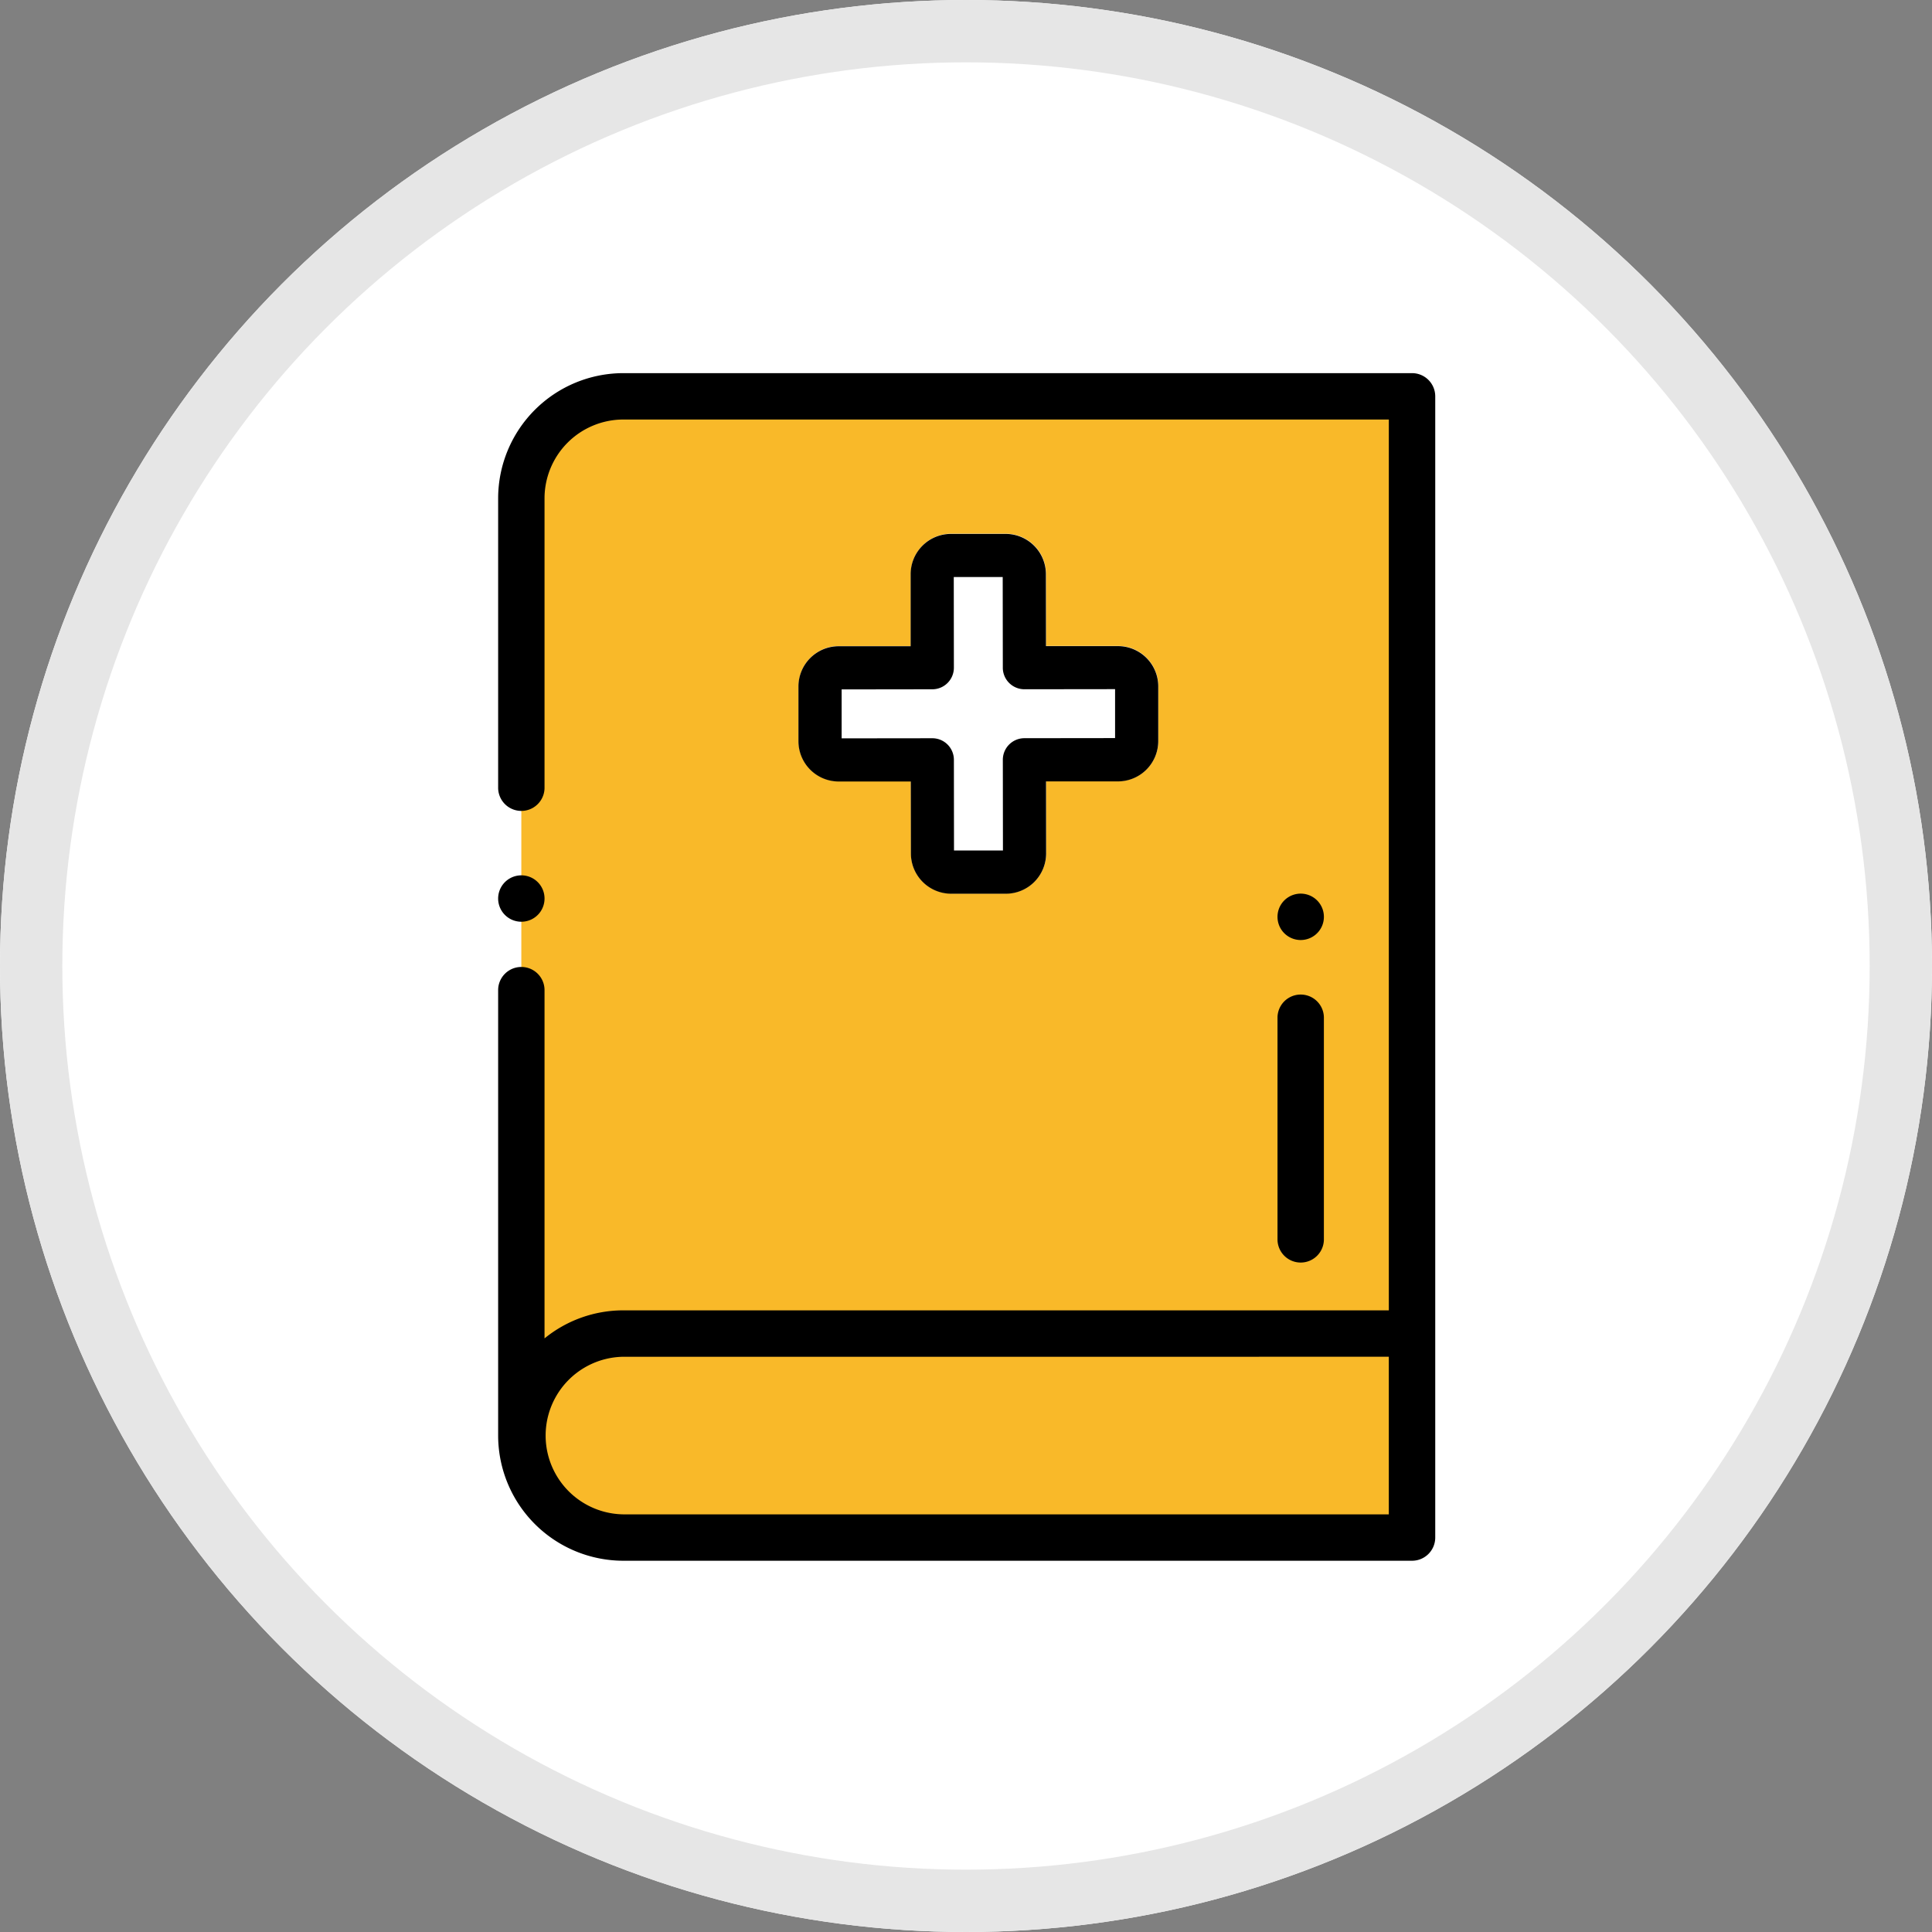 <svg xmlns="http://www.w3.org/2000/svg" width="124" height="124" viewBox="0 0 124 124">
  <rect x="0" y="0" width="124" height="124" fill="#808080" stroke="none"/>
  <g id="グループ_3801" data-name="グループ 3801" transform="translate(-3857.534 -647.121)">
    <g id="楕円形_234" data-name="楕円形 234" transform="translate(3857.534 647.121)">
      <circle id="楕円形_240" data-name="楕円形 240" cx="62" cy="62" r="62" fill="#fff"/>
      <circle id="楕円形_241" data-name="楕円形 241" cx="60" cy="60" r="60" transform="translate(2 2)" fill="none" stroke="#e6e6e6" stroke-width="4"/>
    </g>
    <g id="グループ_3535" data-name="グループ 3535" transform="translate(3889.505 671.07)">
      <path id="パス_6803" data-name="パス 6803" d="M3968.19,760.876h-57.168V699.16a6.551,6.551,0,0,1,6.551-6.551h50.617Z" transform="translate(-3909.533 -691.121)" fill="#f9b929"/>
      <path id="パス_6804" data-name="パス 6804" d="M3967.977,752.57h-50.621a6.546,6.546,0,0,0-6.546,6.546h0a6.546,6.546,0,0,0,6.545,6.547h50.622Z" transform="translate(-3909.533 -691.121)" fill="#f9b929"/>
      <path id="パス_6805" data-name="パス 6805" d="M3911.022,726.331a1.489,1.489,0,1,0-1.052-.436A1.49,1.49,0,0,0,3911.022,726.331Z" transform="translate(-3909.533 -691.121)"/>
      <path id="パス_6806" data-name="パス 6806" d="M3968.19,691.121h-50.621a8.044,8.044,0,0,0-8.035,8.035v18.537a1.489,1.489,0,0,0,2.977.077c0-.025,0-.051,0-.077V699.156a5.063,5.063,0,0,1,5.057-5.058H3966.7v57.175h-49.132a8,8,0,0,0-5.057,1.8V730.684a1.489,1.489,0,0,0-2.977,0v28.625a8.044,8.044,0,0,0,8.035,8.035h50.621a1.489,1.489,0,0,0,1.489-1.488V692.609A1.489,1.489,0,0,0,3968.19,691.121Zm-14.018,63.13h6.55m2.977,0h3v10.116h-49.13a5.058,5.058,0,0,1,0-10.115h33.624m0,0h12.5" transform="translate(-3909.533 -691.121)"/>
      <path id="パス_6807" data-name="パス 6807" d="M3959.555,746.755a1.489,1.489,0,0,0,2.977,0v-14.3a1.489,1.489,0,0,0-2.977,0Z" transform="translate(-3909.533 -691.121)"/>
      <path id="パス_6808" data-name="パス 6808" d="M3961.043,727.505a1.489,1.489,0,1,0-1.052-.436A1.49,1.49,0,0,0,3961.043,727.505Z" transform="translate(-3909.533 -691.121)"/>
      <g id="グループ_3417" data-name="グループ 3417" transform="translate(19.277 10.304)">
        <path id="パス_6809" data-name="パス 6809" d="M3951.905,711.21a2.586,2.586,0,0,0-2.586-2.583h-4.62l0-4.619a2.587,2.587,0,0,0-2.586-2.583h-3.51a2.586,2.586,0,0,0-2.583,2.589h0v4.62H3931.4a2.586,2.586,0,0,0-2.583,2.589h0v3.51a2.586,2.586,0,0,0,2.587,2.583h4.619l.006,4.619a2.588,2.588,0,0,0,2.586,2.583h3.51a2.586,2.586,0,0,0,2.583-2.589h0l-.005-4.62h4.619a2.588,2.588,0,0,0,2.583-2.589Z" transform="translate(-3928.81 -701.425)" fill="#fff"/>
        <path id="パス_6810" data-name="パス 6810" d="M3931.4,717.331h4.619l.006,4.619a2.588,2.588,0,0,0,2.586,2.583h3.51a2.586,2.586,0,0,0,2.583-2.589h0l-.005-4.62h4.619a2.588,2.588,0,0,0,2.583-2.589v-3.511a2.587,2.587,0,0,0-2.586-2.583h-4.62l-.005-4.619a2.586,2.586,0,0,0-2.587-2.583h-3.51a2.586,2.586,0,0,0-2.583,2.589h0v4.62h-4.619a2.587,2.587,0,0,0-2.583,2.59v3.51a2.587,2.587,0,0,0,2.587,2.583Zm6-5.919a1.385,1.385,0,0,0,1.384-1.386h0l-.007-5.82h3.141l.007,5.82a1.316,1.316,0,0,0,.007.142,1.385,1.385,0,0,0,1.378,1.242h0l5.82-.007v3.141l-5.82.007a1.386,1.386,0,0,0-1.384,1.387l.007,5.82h-3.141l-.007-5.82a1.385,1.385,0,0,0-1.385-1.384h0l-5.82.007v-3.141Z" transform="translate(-3928.81 -701.425)"/>
      </g>
    </g>
  </g>
</svg>
